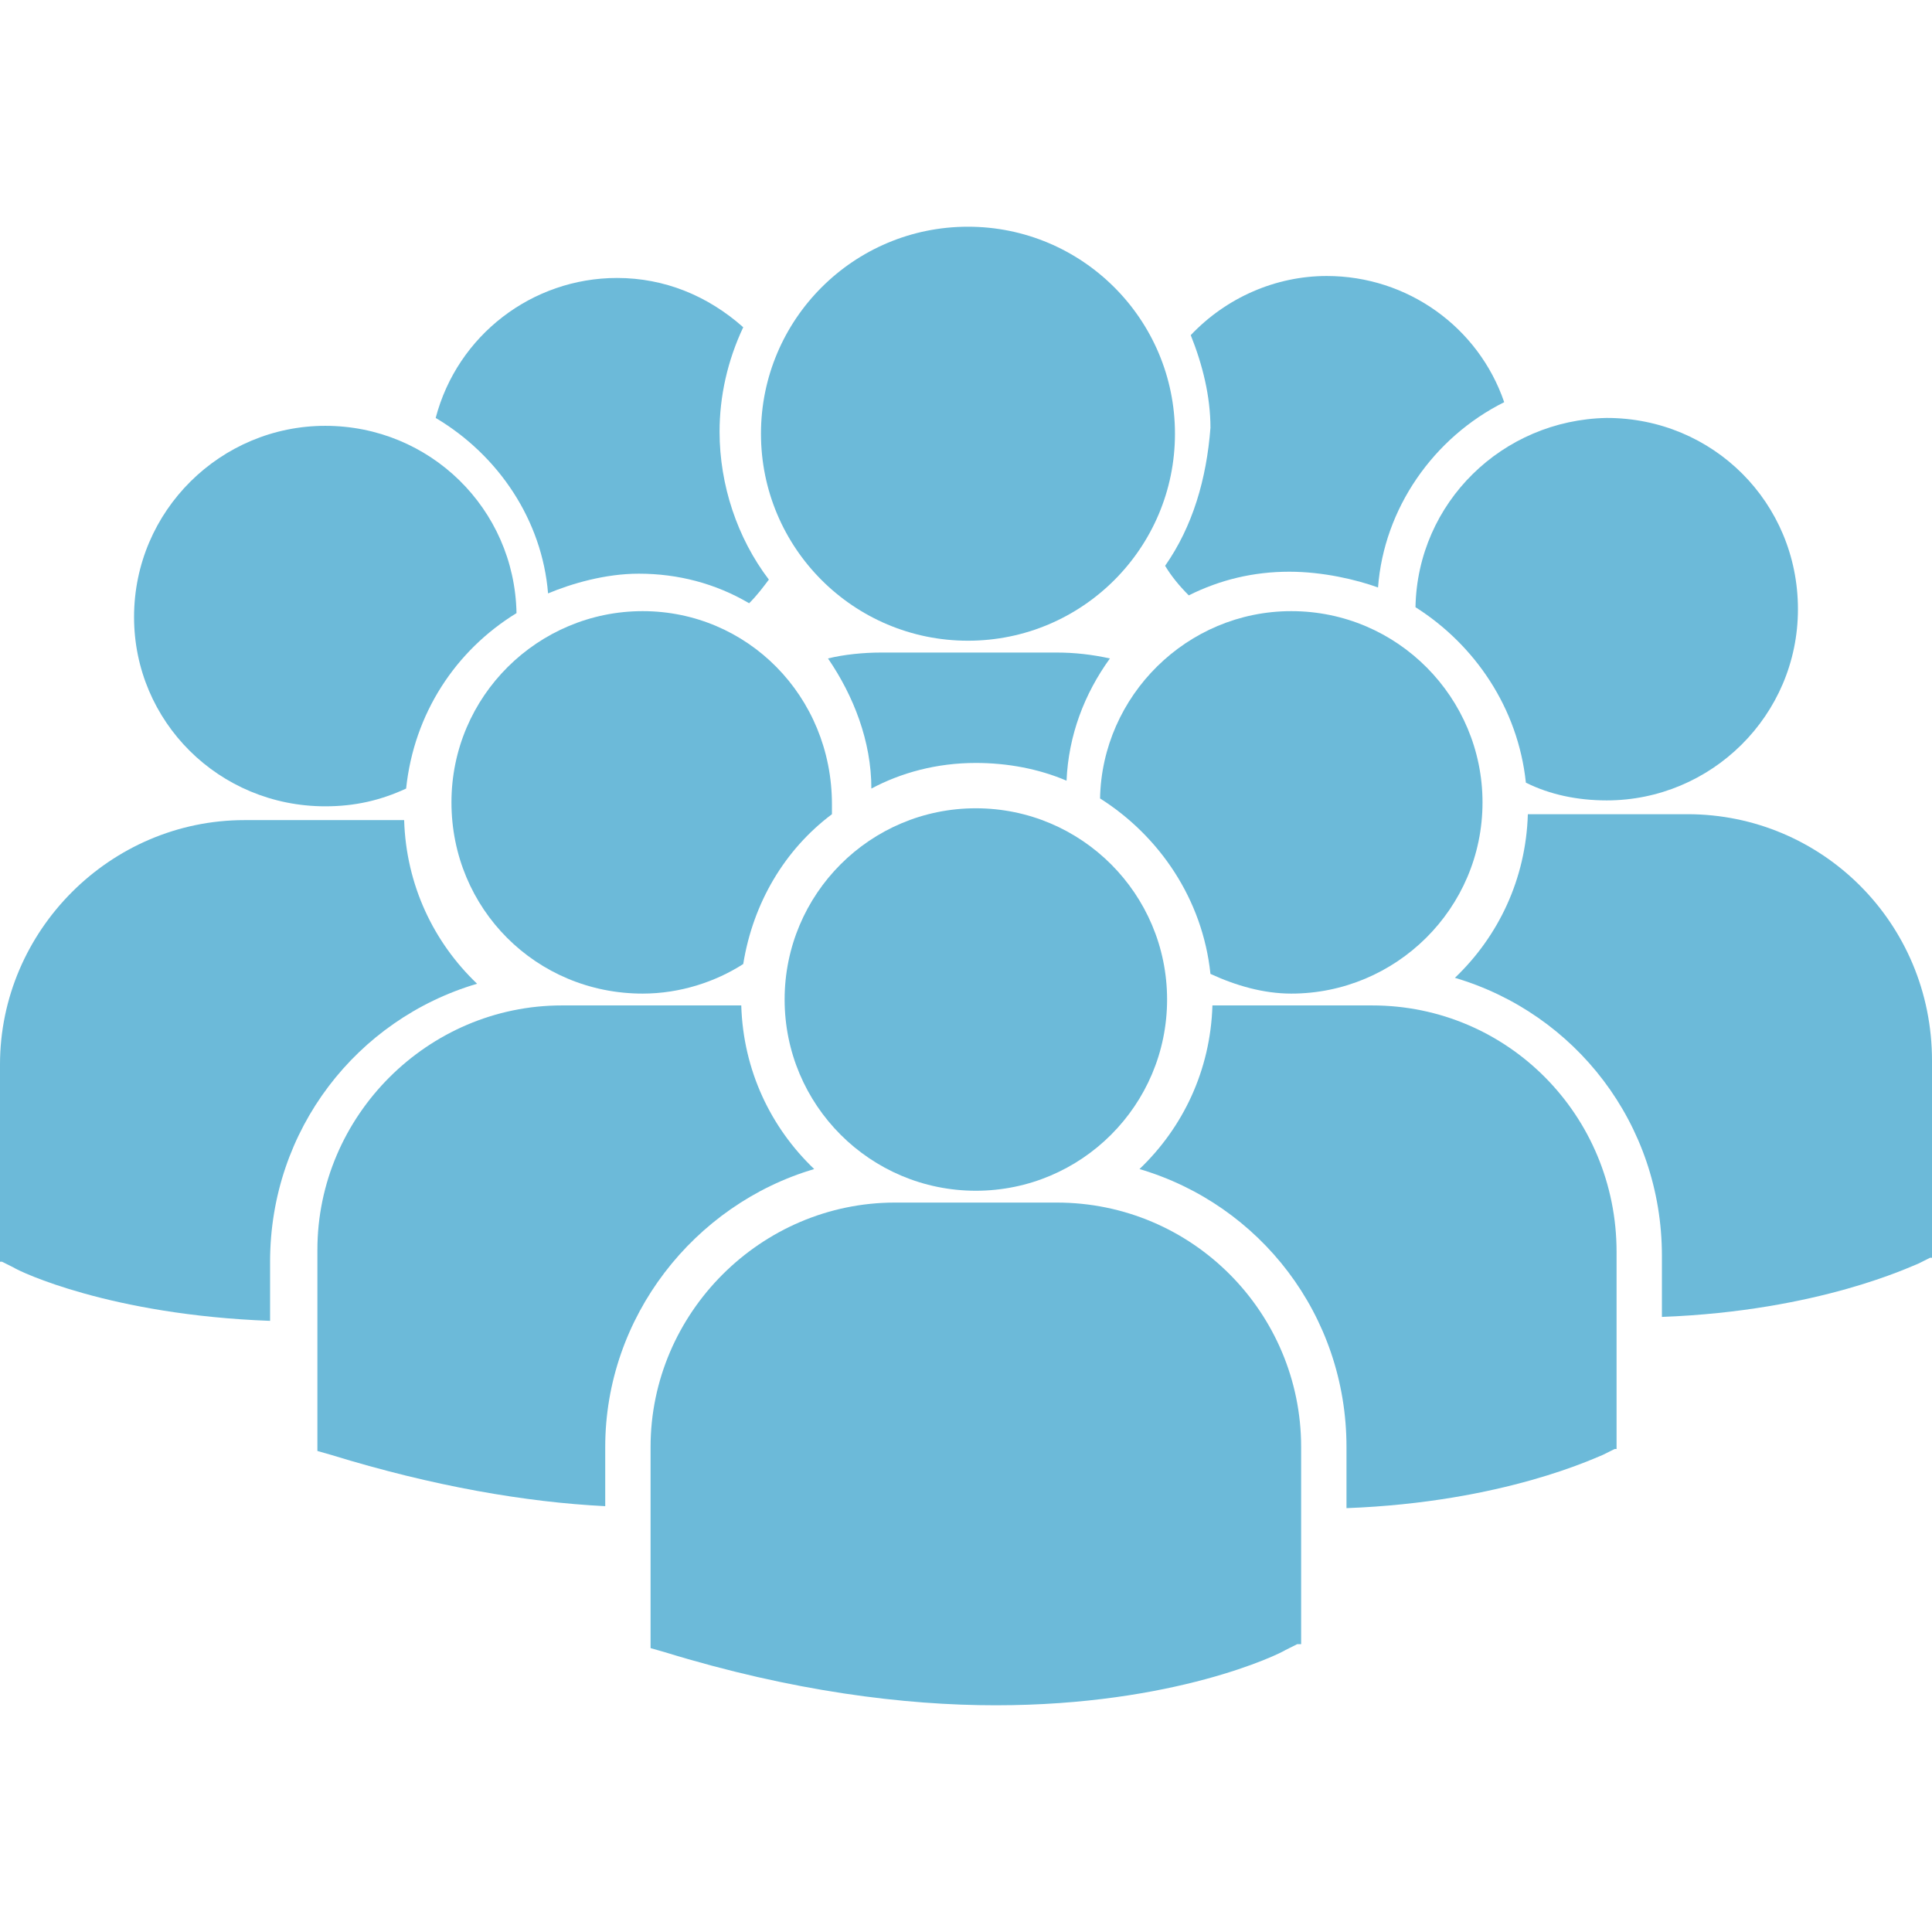<?xml version="1.0" encoding="utf-8"?>
<!-- Generator: Adobe Illustrator 26.0.3, SVG Export Plug-In . SVG Version: 6.00 Build 0)  -->
<svg version="1.1" id="Capa_1" xmlns="http://www.w3.org/2000/svg" xmlns:xlink="http://www.w3.org/1999/xlink" x="0px" y="0px"
	 viewBox="0 0 98 98" style="enable-background:new 0 0 98 98;" xml:space="preserve">
<style type="text/css">
	.st0{fill:#6CBAD9;}
</style>
<g>
	<g>
		<path class="st0" d="M49.5,38.7c1.6,0,3.2,0.3,4.6,0.9c0.1-2.3,0.9-4.4,2.2-6.2c-0.9-0.2-1.8-0.3-2.7-0.3h-8.9
			c-0.9,0-1.9,0.1-2.7,0.3c1.3,1.9,2.2,4.2,2.2,6.6C45.7,39.2,47.5,38.7,49.5,38.7z"/>
		<circle class="st0" cx="49.1" cy="22" r="10.5"/>
		<path class="st0" d="M65.5,50.4c5.3,0,9.7-4.3,9.7-9.7c0-5.3-4.3-9.7-9.7-9.7c-5.3,0-9.6,4.3-9.7,9.5c3,1.9,5.2,5.1,5.6,8.9
			C62.7,50,64.1,50.4,65.5,50.4z"/>
		<path class="st0" d="M32.6,31c-5.3,0-9.7,4.3-9.7,9.7s4.3,9.7,9.7,9.7c1.9,0,3.7-0.6,5.1-1.5c0.5-3.1,2.1-5.8,4.5-7.6
			c0-0.2,0-0.4,0-0.5C42.2,35.3,37.9,31,32.6,31z"/>
		<path class="st0" d="M71.8,30.8c3,1.9,5.2,5.1,5.6,8.9c1.2,0.6,2.6,0.9,4.1,0.9c5.3,0,9.7-4.3,9.7-9.7s-4.3-9.7-9.7-9.7
			C76.2,21.3,71.9,25.5,71.8,30.8z"/>
		<circle class="st0" cx="49.5" cy="50.7" r="9.7"/>
		<path class="st0" d="M69.6,51h-8.1c-0.1,3.3-1.5,6.2-3.7,8.3c6.1,1.8,10.5,7.4,10.5,14.1v3.1c8-0.3,12.7-2.6,13-2.7l0.6-0.3H82
			v-10C82,56.6,76.5,51,69.6,51z"/>
		<path class="st0" d="M85.6,41.3h-8.1c-0.1,3.3-1.5,6.2-3.7,8.3c6.1,1.8,10.5,7.4,10.5,14.1v3.1c8-0.3,12.7-2.6,13-2.7l0.6-0.3H98
			v-10C98,46.8,92.4,41.3,85.6,41.3z"/>
		<path class="st0" d="M41.3,59.3c-2.2-2.1-3.6-5-3.7-8.3c-0.3,0-0.6,0-0.9,0h-8.2c-6.8,0-12.4,5.6-12.4,12.4v10l0,0.2l0.7,0.2
			c5.2,1.6,9.9,2.4,13.9,2.6v-3C30.7,66.8,35.2,61.1,41.3,59.3z"/>
		<path class="st0" d="M53.6,61h-8.2c-6.8,0-12.4,5.6-12.4,12.4v10l0,0.2l0.7,0.2c6.5,2,12.2,2.7,16.8,2.7c9.1,0,14.4-2.6,14.7-2.8
			l0.6-0.3H66v-10C66,66.6,60.5,61,53.6,61z"/>
		<path class="st0" d="M16.5,40.9c1.5,0,2.8-0.3,4.1-0.9c0.4-3.8,2.5-7,5.6-8.9c-0.1-5.3-4.4-9.5-9.7-9.5c-5.3,0-9.7,4.3-9.7,9.7
			C6.8,36.6,11.1,40.9,16.5,40.9z"/>
		<path class="st0" d="M24.2,49.9c-2.2-2.1-3.6-5-3.7-8.3h-8.1C5.6,41.6,0,47.2,0,54v10h0.1l0.6,0.3c0.3,0.2,4.9,2.4,13,2.7V64
			C13.7,57.3,18.1,51.7,24.2,49.9z"/>
		<path class="st0" d="M27.8,30.1c1.2-0.5,2.9-1,4.6-1c2,0,3.9,0.5,5.6,1.5c0.4-0.4,0.7-0.8,1-1.2c-1.6-2.1-2.5-4.8-2.5-7.5
			c0-1.8,0.4-3.6,1.2-5.3c-1.8-1.6-4-2.5-6.4-2.5c-4.3,0-8.1,2.9-9.2,7.1C25.3,23.1,27.5,26.4,27.8,30.1z"/>
		<path class="st0" d="M59.1,28.7c0.3,0.5,0.7,1,1.2,1.5c1.6-0.8,3.3-1.2,5.1-1.2c1.7,0,3.4,0.4,4.5,0.8c0.3-4,2.8-7.6,6.4-9.4
			c-1.3-3.8-4.9-6.4-9-6.4c-2.6,0-5.1,1.1-6.9,3c0.6,1.5,1,3.1,1,4.7C61.2,24.3,60.5,26.7,59.1,28.7z"/>
	</g>
</g>
</svg>
